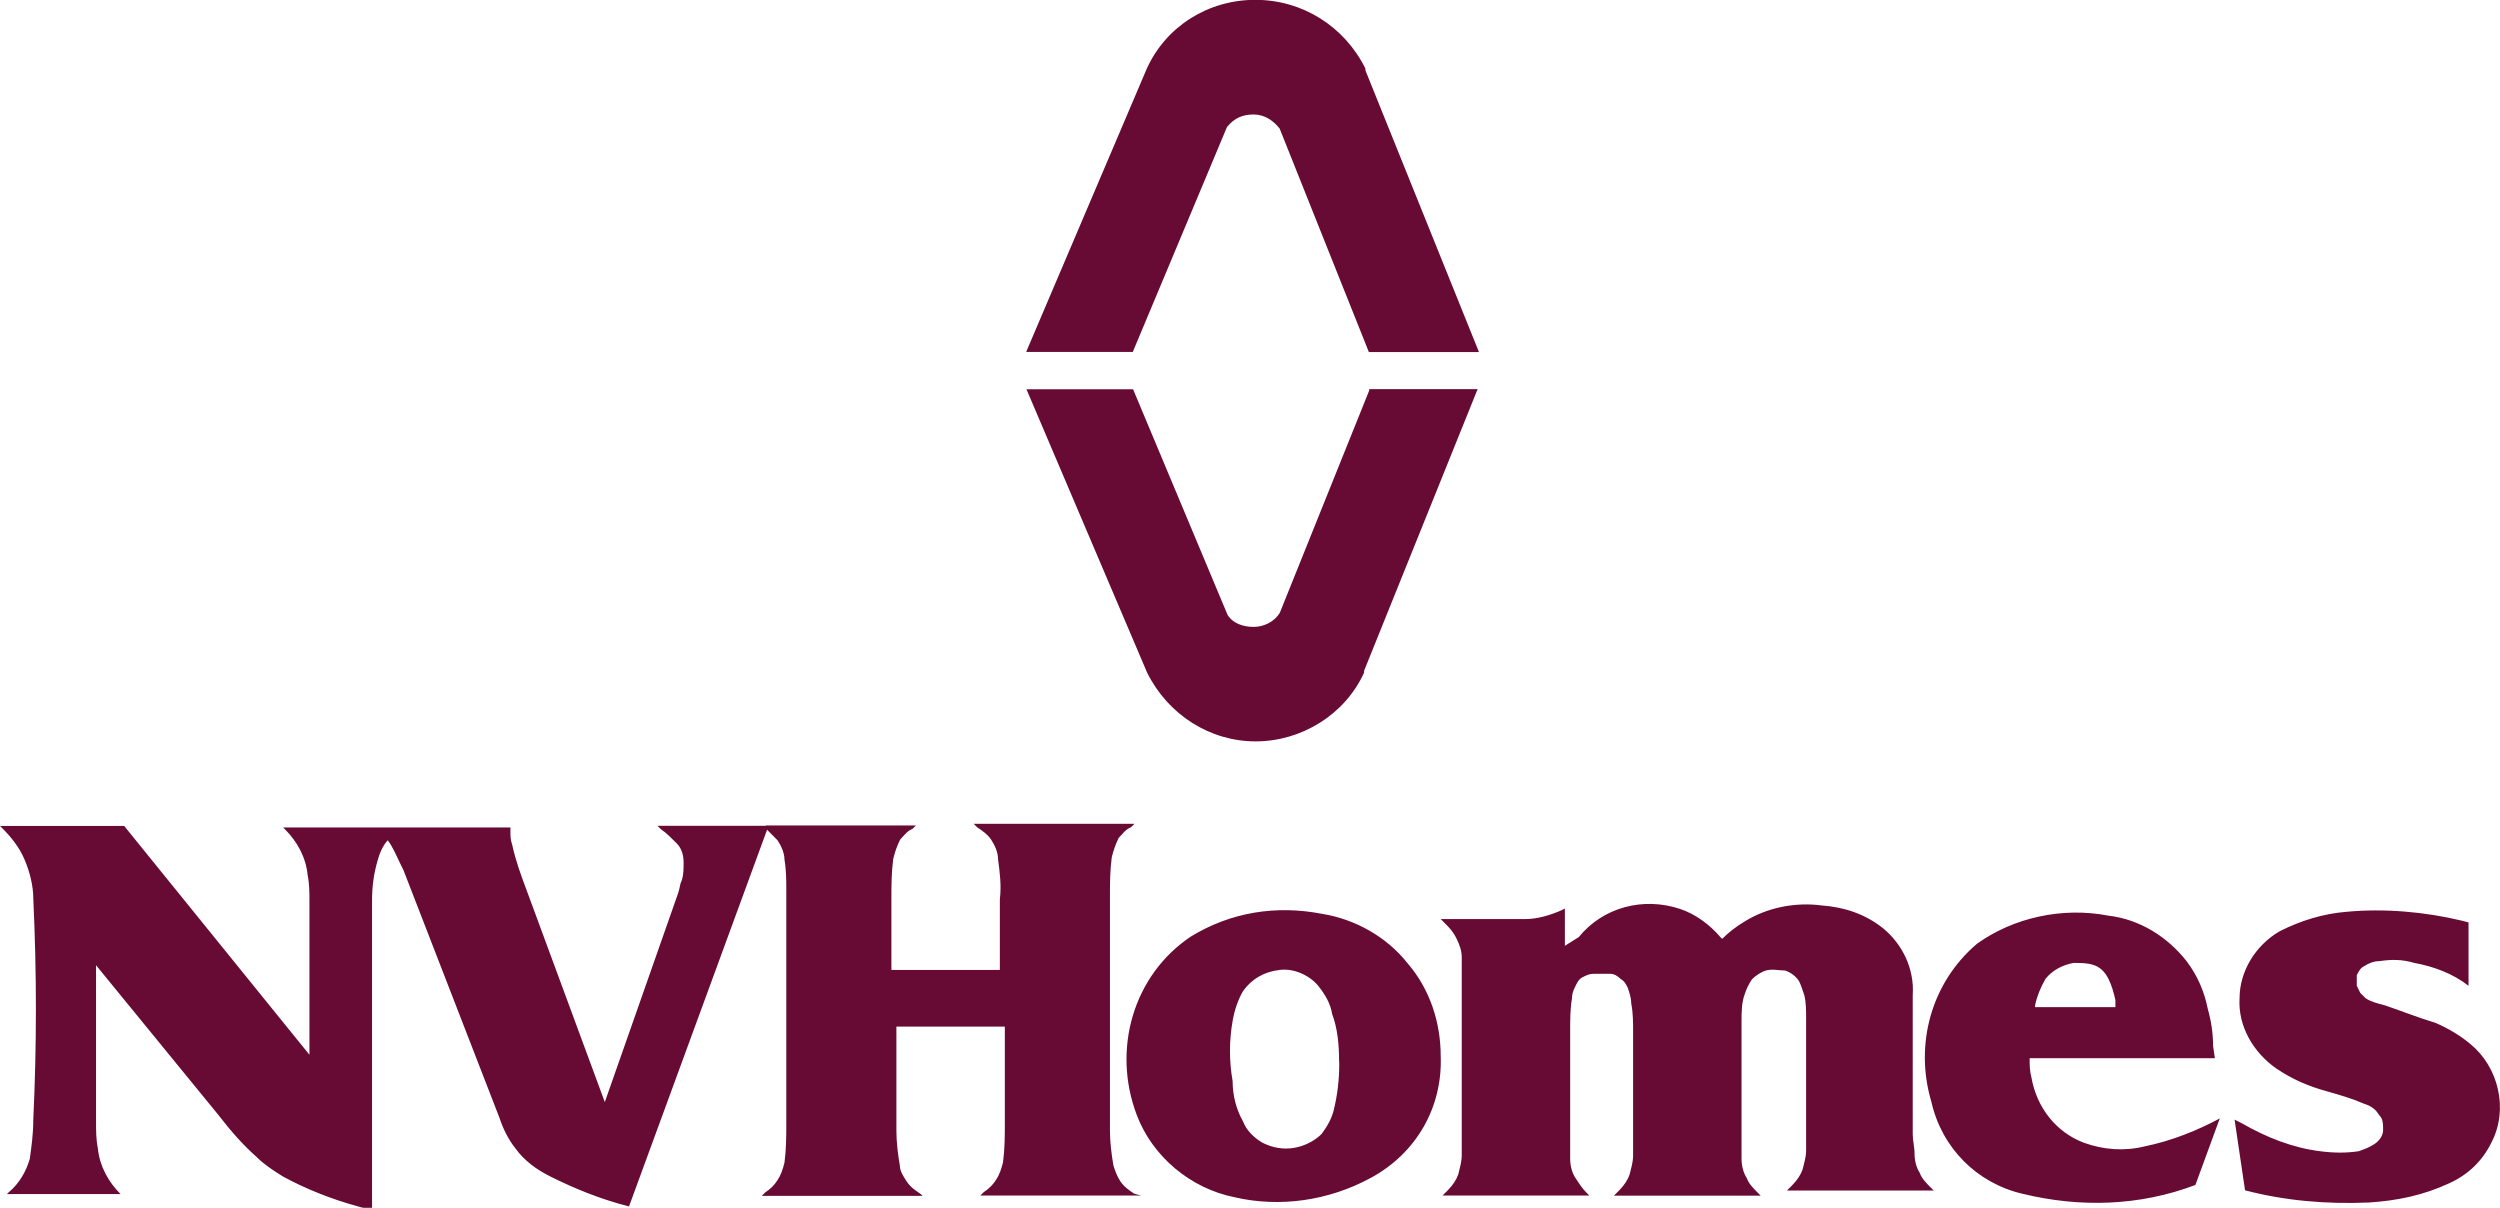 <svg xmlns="http://www.w3.org/2000/svg" id="Layer_2" version="1.1" viewBox="0 0 165.3 79.86"><defs><style> .st0 { fill: #680b34; } </style></defs><path class="st0" d="M90.52,25.85l-5.9,14.67c-.35.58-1.04.93-1.73.93s-1.39-.23-1.73-.81l-6.24-14.9h-7.05l7.98,18.74c1.39,2.79,4.16,4.54,7.17,4.54s5.9-1.75,7.17-4.54v-.12l7.51-18.63h-7.17v.12ZM81.15,8.38c.46-.58,1.04-.81,1.73-.81s1.27.35,1.73.93l5.9,14.78h7.28l-7.51-18.63v-.12c-1.39-2.79-4.16-4.54-7.28-4.54s-5.9,1.75-7.17,4.54l-7.98,18.74h7.05l6.24-14.9h0ZM103.47,62.52v-2.45l-.23.12c-.81.35-1.62.58-2.43.58h-5.55l.23.23c.35.35.58.58.81,1.05.23.47.35.81.35,1.28v13.04c0,.46-.12.81-.23,1.28-.12.35-.35.7-.69,1.05l-.35.35h9.71l-.23-.23c-.23-.23-.46-.58-.69-.93-.23-.35-.35-.81-.35-1.28v-8.5c0-.7,0-1.4.12-2.1,0-.35.12-.58.23-.81s.23-.47.46-.58c.23-.12.46-.23.69-.23h1.16c.23,0,.46.12.69.35.23.12.35.35.46.58.12.35.23.7.23,1.05.12.58.12,1.28.12,1.86v8.15c0,.47-.12.82-.23,1.28-.12.35-.35.7-.69,1.05l-.35.35h9.71l-.23-.23c-.23-.23-.58-.58-.69-.93-.23-.35-.35-.82-.35-1.28v-9.08c0-.58,0-1.28.23-1.86.12-.35.23-.58.46-.93.23-.23.58-.47.92-.58.46-.12.81,0,1.27,0,.35.12.69.35.92.7.12.23.23.58.35.93.12.47.12,1.05.12,1.51v8.73c0,.47-.12.82-.23,1.28-.12.35-.35.7-.69,1.05l-.35.35h9.71l-.23-.23c-.23-.23-.58-.58-.69-.93-.23-.35-.35-.81-.35-1.28s-.12-.82-.12-1.28v-9.2c.12-1.75-.69-3.38-1.96-4.42-1.16-.93-2.54-1.4-4.05-1.51-1.73-.23-3.58.12-5.09,1.05-.58.35-1.04.7-1.5,1.16l-.12-.12c-.69-.81-1.62-1.51-2.66-1.86-2.43-.81-5.09-.12-6.7,1.86l-.92.58h0ZM50.64,54.6h-7.17l.23.23c.35.23.69.58,1.04.93.35.35.46.81.46,1.28,0,.35,0,.82-.12,1.16-.12.23-.12.47-.23.82l-4.86,13.85-5.2-14.09c-.35-.93-.69-1.86-.92-2.91-.12-.35-.12-.58-.12-.93v-.23h-15.03l.12.12c.81.81,1.39,1.86,1.5,3.03.12.58.12,1.16.12,1.75v10.13l-12.25-15.13H0l.12.12c.58.58,1.16,1.28,1.5,2.1.35.81.58,1.75.58,2.56.23,4.89.23,9.78,0,14.67,0,.93-.12,1.75-.23,2.56-.23.81-.69,1.63-1.39,2.21l-.12.12h7.51c-.81-.81-1.39-1.86-1.5-3.03-.12-.58-.12-1.16-.12-1.86v-10.24l8.09,9.9c.81,1.05,1.62,1.98,2.54,2.79.46.47,1.16.93,1.73,1.28,1.5.82,3.24,1.51,4.97,1.98.35.12.58.12.92.12v-20.37c0-.93.12-1.75.35-2.56.12-.47.35-1.05.69-1.4.35.46.58,1.05.81,1.51l.23.47,6.36,16.41c.23.7.58,1.4,1.04,1.98.58.81,1.39,1.4,2.31,1.86,1.62.81,3.35,1.51,5.2,1.98l9.13-24.91c.23.23.46.47.69.7.23.35.46.82.46,1.28.12.7.12,1.4.12,2.1v15.25c0,.93,0,1.75-.12,2.68-.12.47-.23.81-.46,1.16-.23.35-.46.58-.81.81l-.23.23h10.63l-.12-.12c-.35-.23-.69-.47-.92-.82-.23-.35-.46-.7-.46-1.05-.12-.7-.23-1.51-.23-2.33v-6.87h7.17v6.29c0,.93,0,1.75-.12,2.68-.12.47-.23.81-.46,1.16-.23.35-.46.58-.81.81l-.23.23h10.64l-.46-.12c-.35-.23-.69-.47-.92-.82-.23-.35-.35-.7-.46-1.05-.12-.7-.23-1.51-.23-2.33v-15.37c0-.93,0-1.75.12-2.68.12-.47.23-.81.46-1.28.23-.23.46-.58.81-.7l.23-.23h-10.63l.23.23c.35.23.69.47.92.81.23.35.46.82.46,1.28.12.93.23,1.75.12,2.68v4.66h-7.17v-4.66c0-.93,0-1.75.12-2.68.12-.47.23-.82.46-1.28.23-.23.46-.58.81-.7l.23-.23h-9.94,0ZM148.43,78.7c2.66.7,5.43.93,8.21.81,1.85-.12,3.58-.47,5.32-1.28,1.27-.58,2.2-1.51,2.77-2.68,1.16-2.21.46-5.01-1.39-6.52-.69-.58-1.5-1.05-2.31-1.4-1.16-.35-2.31-.81-3.35-1.16-.46-.12-.92-.23-1.27-.47l-.35-.35-.23-.47v-.7c.12-.23.23-.47.46-.58.35-.23.69-.35,1.04-.35.81-.12,1.5-.12,2.31.12,1.27.23,2.54.7,3.58,1.51v-4.19l-.46-.12c-2.43-.58-5.09-.82-7.63-.58-1.5.12-3.01.58-4.39,1.28-1.62.93-2.66,2.68-2.66,4.42-.12,1.86.92,3.61,2.43,4.66,1.04.7,2.08,1.16,3.35,1.51.81.23,1.62.46,2.43.81.35.12.58.23.81.47l.35.47c.12.23.12.46.12.81s-.23.7-.58.93c-.35.23-.69.35-1.04.47-.81.12-1.62.12-2.54,0-1.85-.23-3.58-.93-5.2-1.86l-.46-.23.69,4.66h0ZM146.81,73.93c-1.5.81-3.24,1.51-4.97,1.86-1.39.35-2.77.23-4.05-.23-1.85-.7-3.12-2.33-3.47-4.31-.12-.46-.12-.81-.12-1.28h12.25l-.12-.81c0-.82-.12-1.63-.35-2.45-.23-1.16-.69-2.21-1.39-3.14-1.27-1.63-3.12-2.79-5.2-3.03-3.01-.58-6.24.12-8.67,1.86-3.01,2.56-4.16,6.64-3.01,10.48.69,3.03,3.01,5.35,6.01,6.05,3.81.93,7.75.82,11.44-.58l1.62-4.42h0ZM139.88,66.59h-5.32v-.12c.12-.58.35-1.16.69-1.75.46-.58,1.16-.93,1.85-1.05.46,0,.92,0,1.27.12.46.12.81.47,1.04.93.23.46.35.93.46,1.4v.46h0ZM95.26,69.85c0-2.21-.69-4.42-2.2-6.17-1.39-1.75-3.47-2.91-5.66-3.26-3.01-.58-6.01-.12-8.67,1.51-3.81,2.56-5.2,7.45-3.58,11.76,1.04,2.79,3.58,4.89,6.47,5.47,3.01.7,6.24.23,9.02-1.28,3.01-1.63,4.74-4.66,4.62-8.03h0ZM88.55,70.2v.23c0,.93-.12,1.98-.35,2.91-.12.58-.46,1.16-.81,1.63-.46.47-1.16.82-1.85.93-.69.11-1.39,0-2.08-.35-.58-.35-1.04-.81-1.27-1.4-.46-.81-.69-1.75-.69-2.68-.23-1.28-.23-2.68,0-3.96.12-.7.35-1.4.69-1.98.58-.81,1.39-1.28,2.43-1.4.92-.12,1.96.35,2.54,1.05.46.58.81,1.17.92,1.86.35.93.46,1.98.46,3.14h0Z"></path></svg>